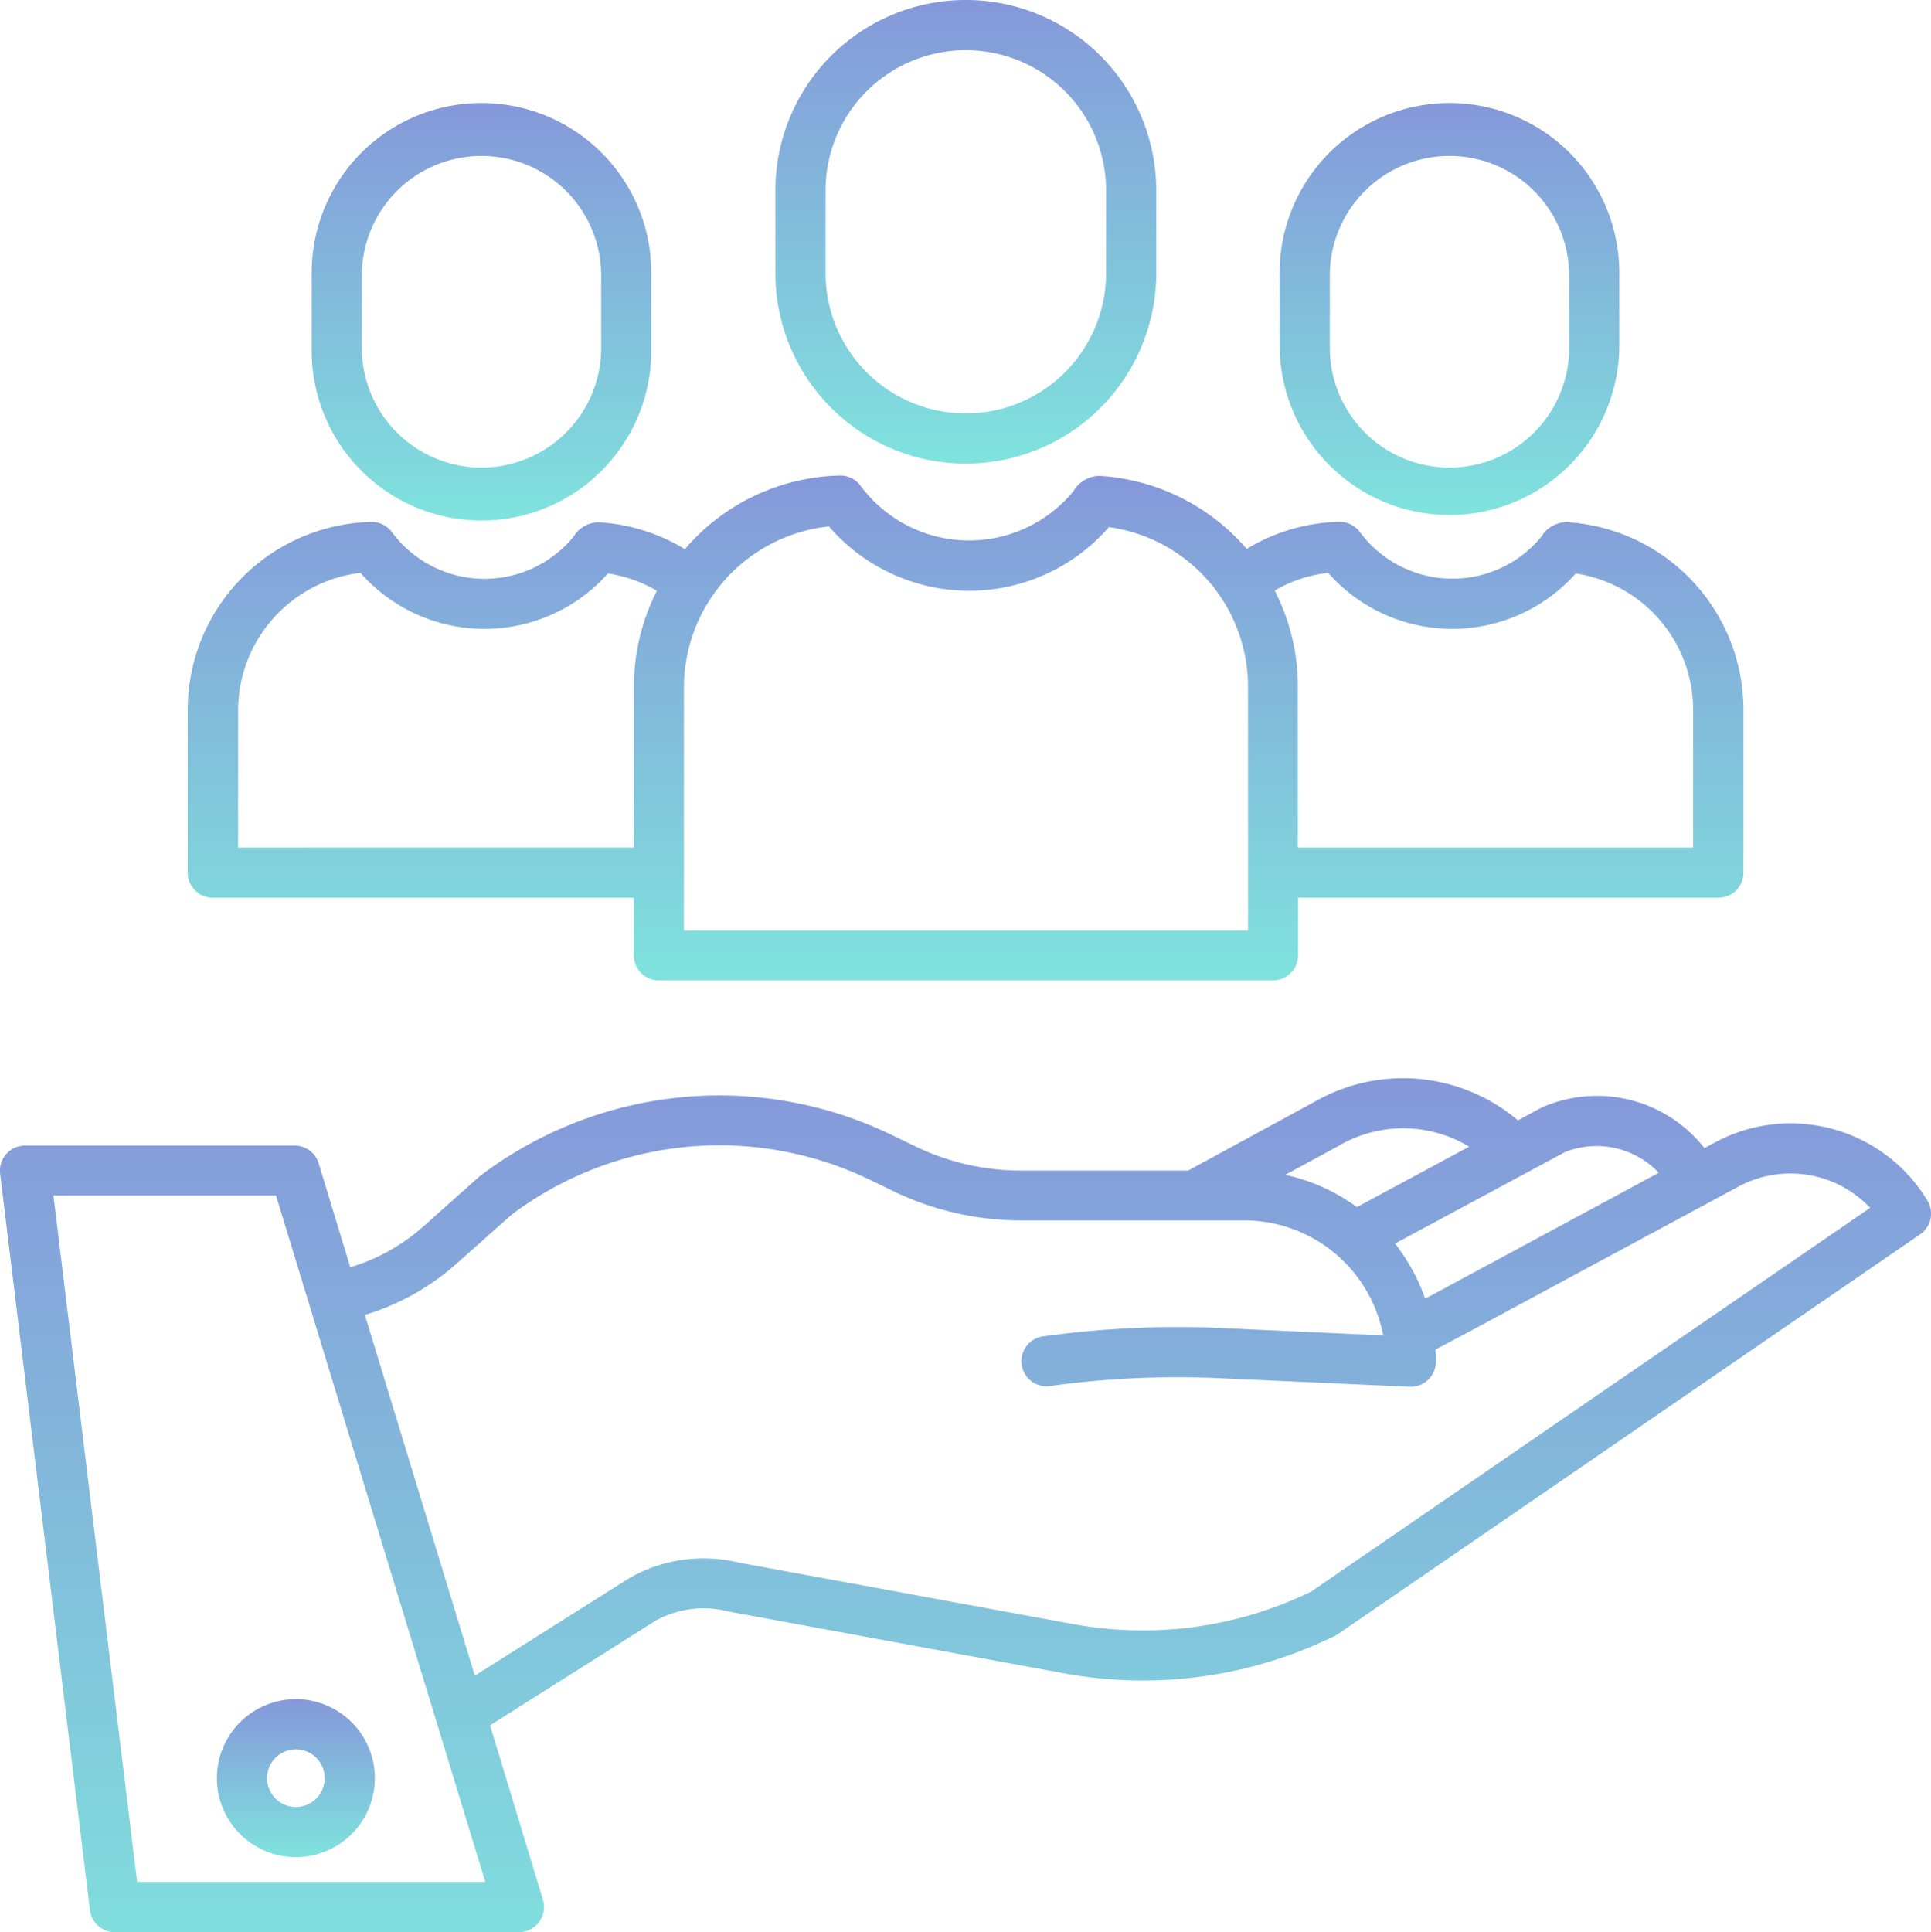 <?xml version="1.0" encoding="UTF-8"?> <svg xmlns="http://www.w3.org/2000/svg" xmlns:xlink="http://www.w3.org/1999/xlink" width="42.762" height="42.783" viewBox="0 0 42.762 42.783"><defs><linearGradient id="linear-gradient" x1="0.5" x2="0.5" y2="1" gradientUnits="objectBoundingBox"><stop offset="0" stop-color="#8598da"></stop><stop offset="1" stop-color="#7fe3dd"></stop></linearGradient></defs><g id="value" transform="translate(-25.108 -24.989)"><path id="Path_20585" data-name="Path 20585" d="M63.073,284.2l-.22.119a3.027,3.027,0,0,0-3.6-.9l-.012.006-.519.279a3.938,3.938,0,0,0-4.51-.407l-2.792,1.519H47.709a5.367,5.367,0,0,1-2.323-.532l-.511-.247a8.769,8.769,0,0,0-9.126.891c-.012.009-.024.019-.035.029l-1.234,1.1a4.281,4.281,0,0,1-1.615.9l-.7-2.3a.556.556,0,0,0-.531-.394H25.663a.556.556,0,0,0-.552.623L27.1,301.192a.556.556,0,0,0,.552.488H36.6a.556.556,0,0,0,.531-.718L35.96,297.1l3.663-2.315a2.2,2.2,0,0,1,1.608-.208l.035.008,7.451,1.372a9.642,9.642,0,0,0,5.958-.841.544.544,0,0,0,.068-.04l12.887-8.848a.556.556,0,0,0,.161-.745A3.537,3.537,0,0,0,63.073,284.2Zm-3.307.206a1.9,1.9,0,0,1,2.075.459L56.954,287.5l-.287.151A4.236,4.236,0,0,0,56,286.433Zm-5.011-.138.013-.008a2.826,2.826,0,0,1,2.874.027l-2.485,1.338a4.222,4.222,0,0,0-1.587-.714Zm-26.611,16.3-1.853-15.2H31.22l4.635,15.2Zm26-6.429a8.523,8.523,0,0,1-5.23.727L41.483,293.5a3.313,3.313,0,0,0-2.415.327l-.026.015L35.623,296l-2.435-7.987a5.4,5.4,0,0,0,2.03-1.135l1.217-1.083a7.661,7.661,0,0,1,7.956-.765l.511.247a6.485,6.485,0,0,0,2.807.643h4.956a3.135,3.135,0,0,1,3.074,2.546l-3.592-.163a21.513,21.513,0,0,0-3.91.181.556.556,0,1,0,.152,1.1,20.371,20.371,0,0,1,3.707-.171l4.228.191h.025a.556.556,0,0,0,.556-.556c0-.09,0-.179-.009-.268l.58-.306,6.125-3.3a2.427,2.427,0,0,1,2.921.468Z" transform="translate(0 -233.908)" fill="url(#linear-gradient)"></path><path id="Path_20586" data-name="Path 20586" d="M76.974,433.047a1.749,1.749,0,1,0,1.749-1.749A1.749,1.749,0,0,0,76.974,433.047Zm1.749-.638a.638.638,0,1,1-.638.638.638.638,0,0,1,.638-.638Z" transform="translate(-47.063 -368.685)" fill="url(#linear-gradient)"></path><path id="Path_20587" data-name="Path 20587" d="M218.969,31.037V29.206a4.217,4.217,0,1,0-8.435,0v1.831a4.217,4.217,0,1,0,8.435,0Zm-7.323,0V29.206a3.106,3.106,0,1,1,6.212,0v1.831a3.106,3.106,0,1,1-6.212,0Z" transform="translate(-168.256)" fill="url(#linear-gradient)"></path><path id="Path_20588" data-name="Path 20588" d="M80.433,149.859h13.6a.556.556,0,0,0,.556-.556v-1.275h9.307a.556.556,0,0,0,.556-.556v-3.606a4.165,4.165,0,0,0-3.9-4.154.649.649,0,0,0-.572.317,2.55,2.55,0,0,1-4.023-.1.556.556,0,0,0-.461-.225,4.119,4.119,0,0,0-2.044.6,4.67,4.67,0,0,0-3.26-1.617.676.676,0,0,0-.573.333,2.992,2.992,0,0,1-4.72-.115.554.554,0,0,0-.461-.225,4.65,4.65,0,0,0-3.227,1.408c-.07.072-.137.146-.2.222a4.131,4.131,0,0,0-1.894-.595.65.65,0,0,0-.572.317,2.55,2.55,0,0,1-4.023-.1.557.557,0,0,0-.461-.225A4.163,4.163,0,0,0,70,143.866v3.606a.556.556,0,0,0,.556.556h9.322V149.3A.556.556,0,0,0,80.433,149.859Zm14.822-9.025a3.662,3.662,0,0,0,5.482.014,3.055,3.055,0,0,1,2.6,3.018v3.051H94.584v-3.564a4.648,4.648,0,0,0-.513-2.127A3,3,0,0,1,95.255,140.834ZM84.2,139.806a4.1,4.1,0,0,0,6.2.015,3.569,3.569,0,0,1,3.08,3.532v5.4H80.989v-5.4a3.589,3.589,0,0,1,3.207-3.547Zm-13.084,7.111v-3.051a3.072,3.072,0,0,1,2.709-3.032,3.661,3.661,0,0,0,5.481.014,3.031,3.031,0,0,1,1.084.383,4.655,4.655,0,0,0-.508,2.121v3.564Z" transform="translate(-40.735 -103.161)" fill="url(#linear-gradient)"></path><path id="Path_20589" data-name="Path 20589" d="M338.651,55.623v-1.6a3.761,3.761,0,1,0-7.521,0v1.6a3.761,3.761,0,0,0,7.521,0Zm-6.41,0v-1.6a2.649,2.649,0,1,1,5.3,0v1.6a2.649,2.649,0,1,1-5.3,0Z" transform="translate(-277.684 -22.931)" fill="url(#linear-gradient)"></path><path id="Path_20590" data-name="Path 20590" d="M107.167,55.623v-1.6a3.761,3.761,0,1,0-7.521,0v1.6a3.761,3.761,0,1,0,7.521,0Zm-6.41,0v-1.6a2.649,2.649,0,0,1,5.3,0v1.6a2.649,2.649,0,0,1-5.3,0Z" transform="translate(-67.636 -22.931)" fill="url(#linear-gradient)"></path></g></svg> 
